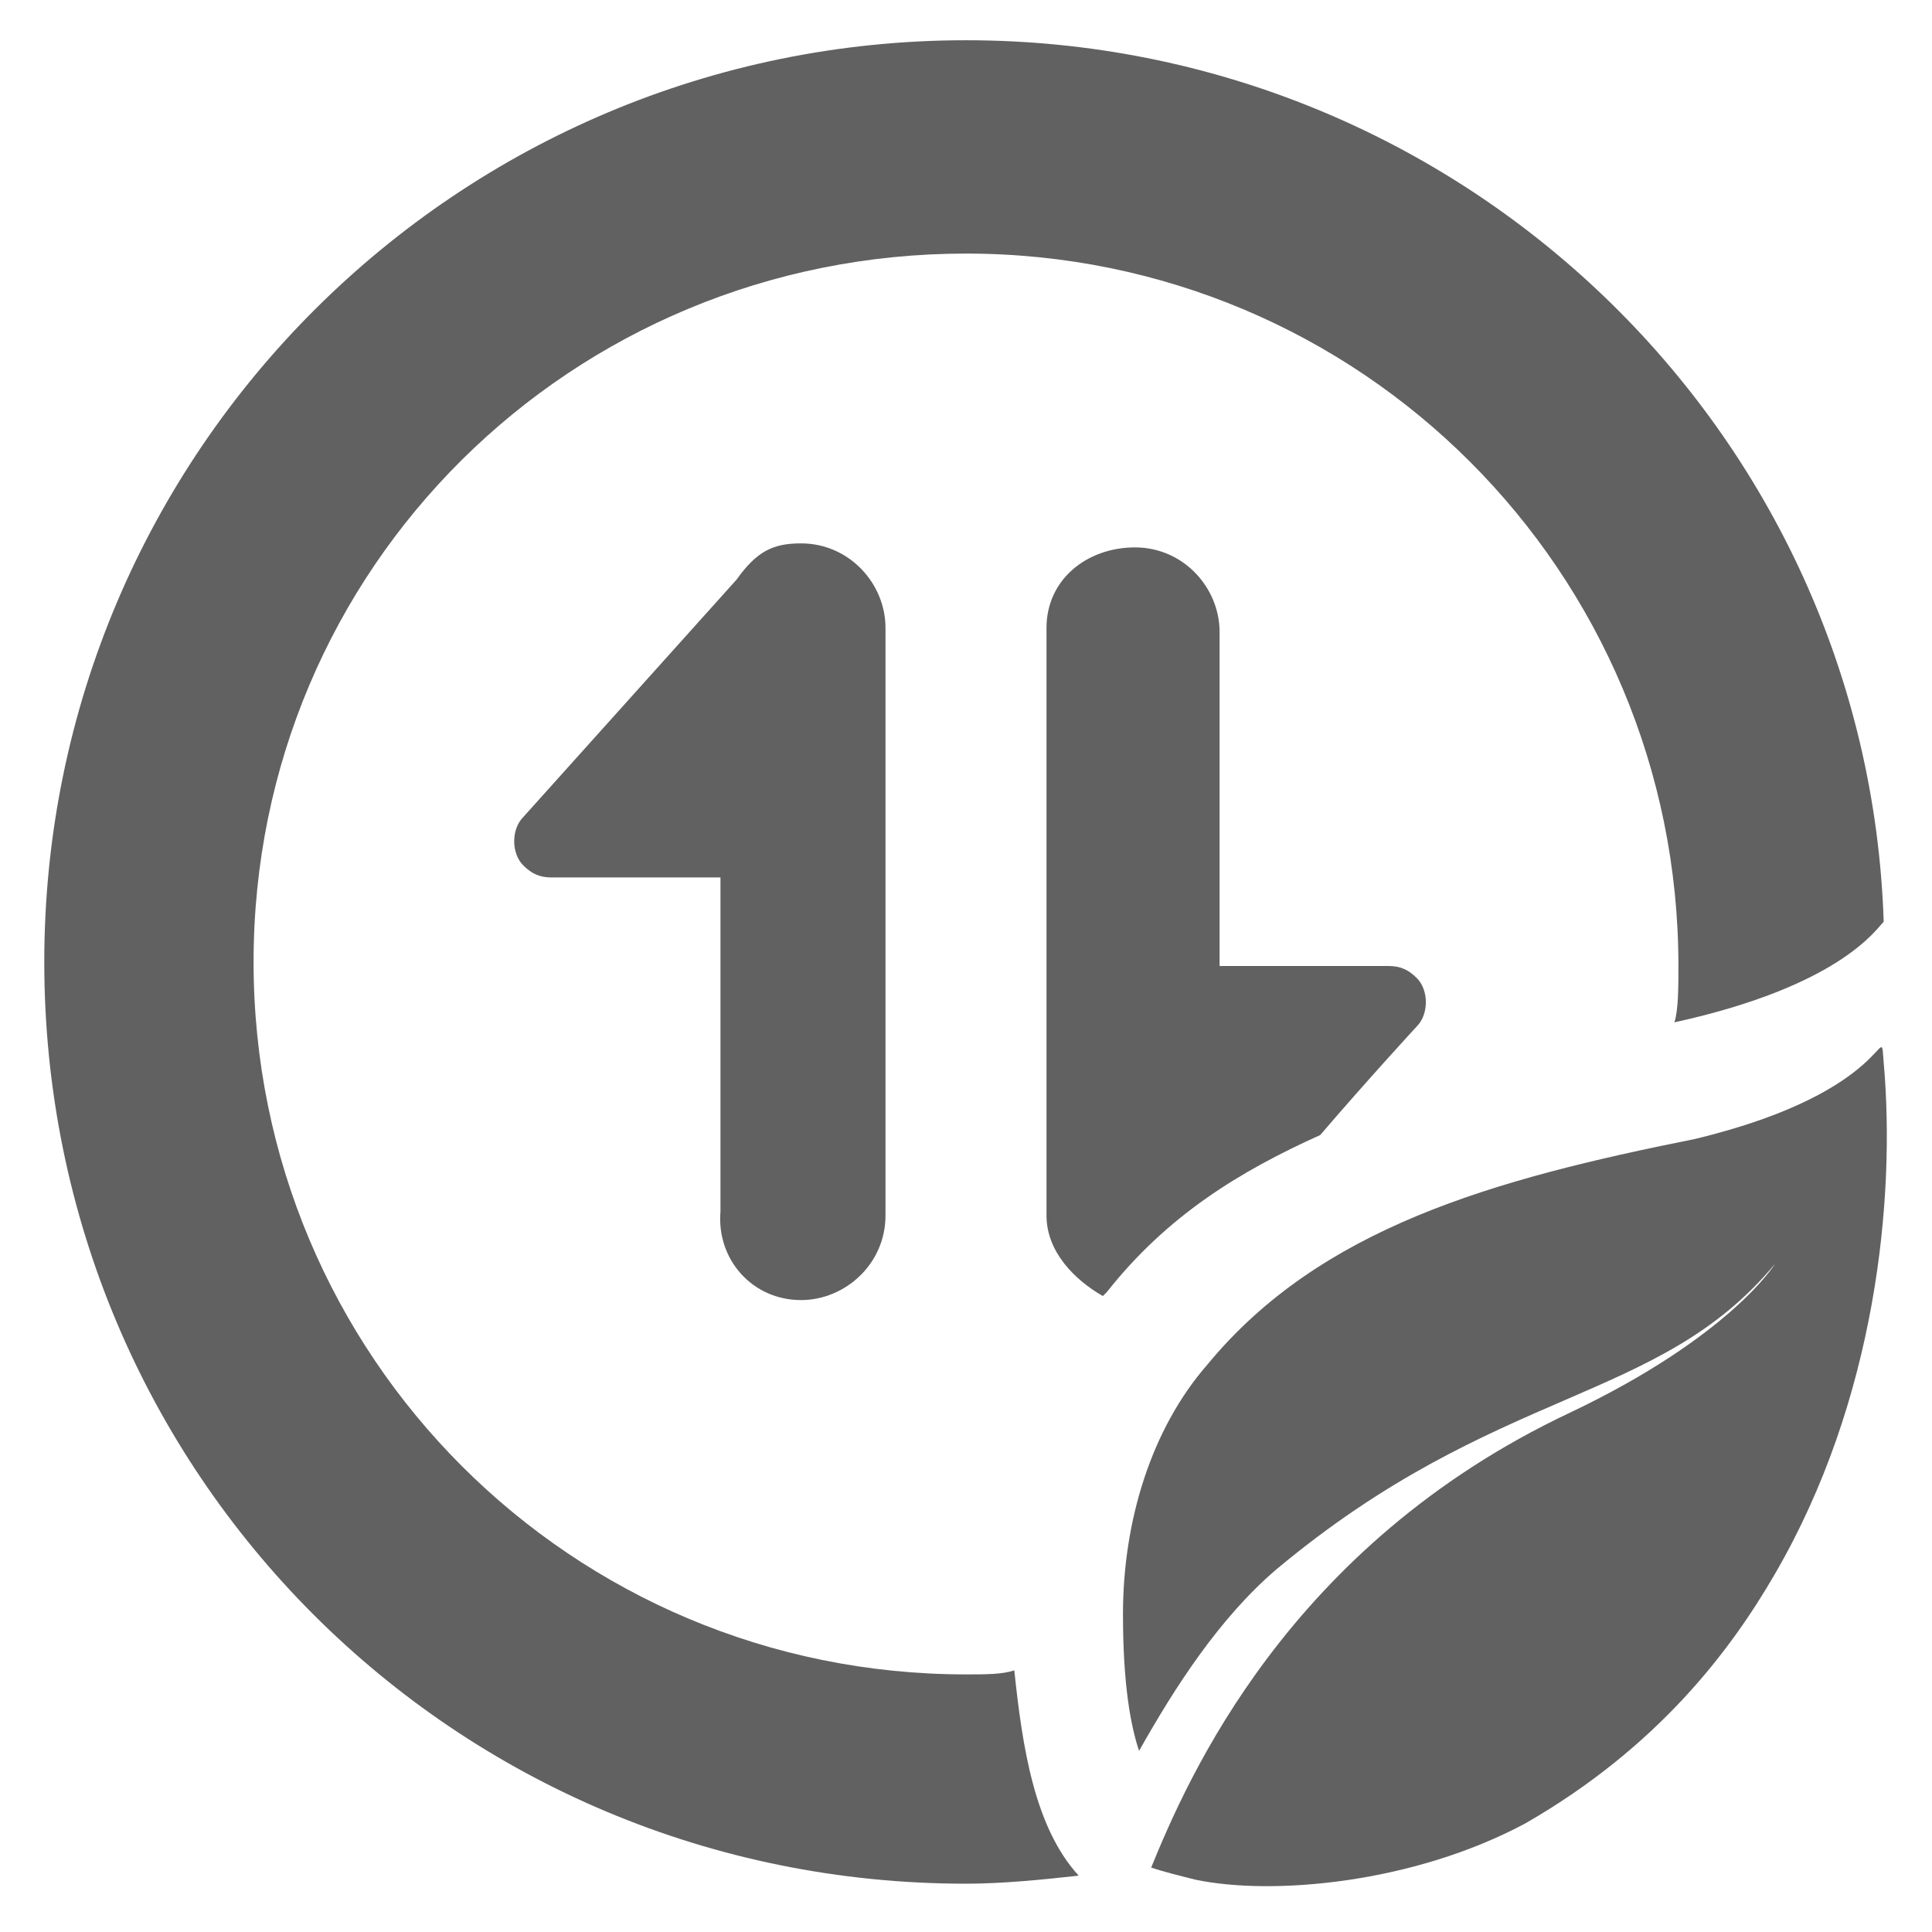 <?xml version="1.0" encoding="utf-8"?>
<!-- Generator: Adobe Illustrator 19.2.1, SVG Export Plug-In . SVG Version: 6.00 Build 0)  -->
<svg version="1.1" id="图层_1" xmlns="http://www.w3.org/2000/svg" xmlns:xlink="http://www.w3.org/1999/xlink" x="0px" y="0px"
	 viewBox="0 0 48 48" style="enable-background:new 0 0 48 48;" xml:space="preserve">
<style type="text/css">
	.st0{fill:#616161;}
	.st1{fill:none;}
</style>
<title>ic_statusbar_datasaving</title>
<desc>Created with Sketch.</desc>
<g id="页面2">
	<g id="ic_statusbar_datasaving">
		<path id="路径" class="st0" d="M24,41.6c-9.8,0-17.7-7.9-17.7-17.7S14.2,6.3,24,6.3s17.7,7.9,17.7,17.7c0,0.5,0,1.1-0.1,1.4
			c4.1-0.9,5-2.3,5.2-2.5C46.4,10.7,36.3,1,24,1C11.4,1,1.1,11.2,1.1,23.9S11.3,46.8,24,46.8c0.9,0,1.9-0.1,2.8-0.2
			c-1.1-1.2-1.4-3.2-1.6-5.1C24.9,41.6,24.5,41.6,24,41.6z"/>
		<path id="路径_1_" class="st0" d="M19.9,32.3c1.1,0,2.1-0.9,2.1-2.1V15.6c0-1.1-0.9-2.1-2.1-2.1c-0.7,0-1.1,0.2-1.6,0.9
			l-5.3,5.9l0,0c-0.3,0.3-0.3,0.9,0,1.2c0.2,0.2,0.4,0.3,0.7,0.3h1.2h1.9h1.1v8.3C17.8,31.3,18.7,32.3,19.9,32.3z"/>
		<path id="路径_2_" class="st0" d="M32.8,28.2c1.2-1.4,2.4-2.7,2.4-2.7l0,0c0.3-0.3,0.3-0.9,0-1.2c-0.2-0.2-0.4-0.3-0.7-0.3h-1.2
			h-1.9h-1.1v-8.3c0-1.1-0.9-2.1-2.1-2.1S26,14.4,26,15.6v14.6c0,0.9,0.7,1.6,1.4,2l0.1-0.1C29,30.2,30.8,29.1,32.8,28.2z"/>
		<path id="路径_3_" class="st0" d="M46.8,26.4c-0.1-1.2,0.3,0.7-4.7,1.9c-5,1-9.3,2.2-12.1,5.6c-1.4,1.6-2.1,3.9-2.1,6.2
			c0,1.8,0.2,2.8,0.4,3.4c0.9-1.6,2-3.3,3.4-4.5c5.5-4.6,9.5-4.1,12.4-7.6c0,0-1.1,1.8-5.1,3.7c-7,3.3-9.5,9.1-10.4,11.3
			c0.3,0.1,0.7,0.2,1.1,0.3c1.9,0.4,5.4,0.1,8.2-1.4c3.3-1.9,5.1-4.3,6.2-6.2C46.6,34.8,47.1,29.8,46.8,26.4z"/>
	</g>
</g>
<rect class="st1" width="48" height="48"/>
</svg>
